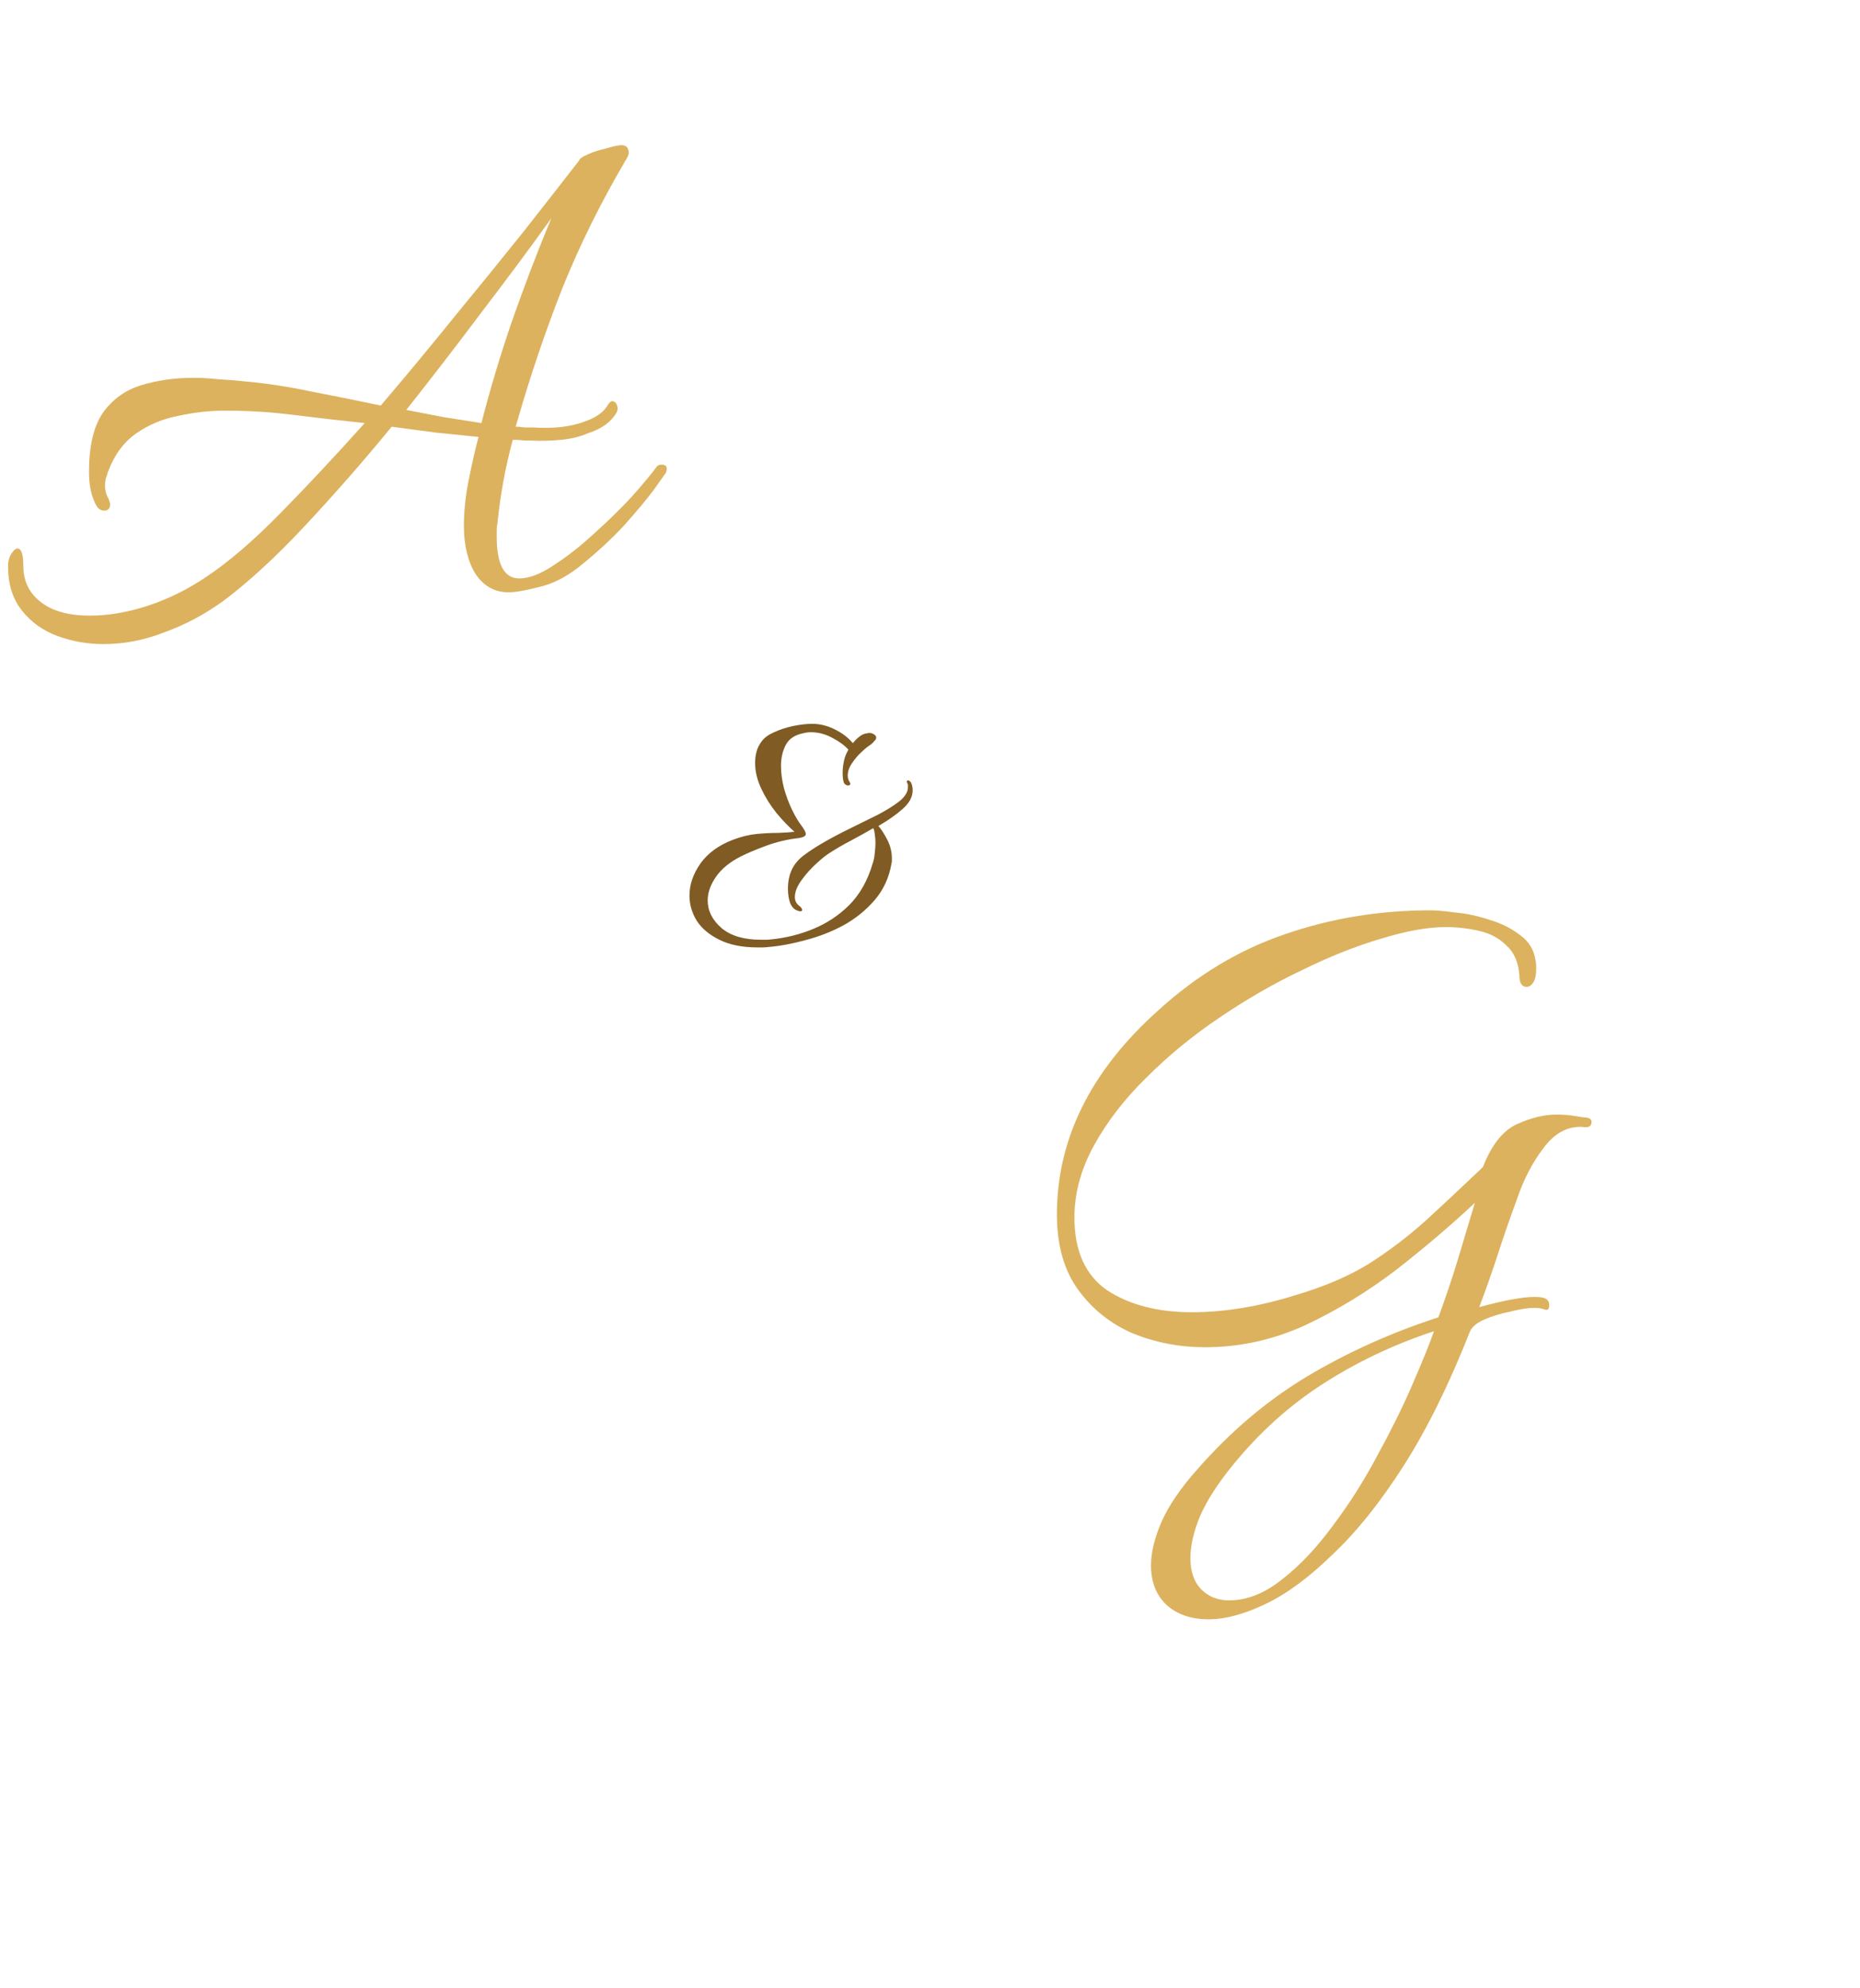 <svg xmlns="http://www.w3.org/2000/svg" fill="none" viewBox="0 0 102 109" height="109" width="102">
<path fill="#DCB25E" d="M5.68 35.32C4.8 35.32 3.96 35.173 3.16 34.88C2.36 34.587 1.707 34.12 1.2 33.48C0.693 32.84 0.44 32.027 0.44 31.04C0.44 30.8 0.493 30.587 0.6 30.4C0.733 30.187 0.853 30.08 0.96 30.08C1.173 30.08 1.28 30.4 1.28 31.04C1.28 31.947 1.667 32.653 2.44 33.16C3.053 33.56 3.88 33.76 4.92 33.76C5.96 33.76 7.04 33.573 8.16 33.2C9.28 32.827 10.347 32.293 11.36 31.6C12.56 30.8 13.893 29.653 15.36 28.16C16.853 26.64 18.4 24.987 20 23.2C18.72 23.067 17.44 22.92 16.16 22.76C14.907 22.6 13.64 22.52 12.36 22.52C11.507 22.52 10.653 22.613 9.8 22.8C8.947 22.96 8.173 23.28 7.48 23.76C6.787 24.24 6.267 24.947 5.92 25.88C5.893 25.987 5.853 26.107 5.8 26.24C5.773 26.373 5.76 26.507 5.76 26.64C5.76 26.907 5.827 27.147 5.96 27.36C6.013 27.52 6.04 27.613 6.04 27.64C6.04 27.88 5.933 28 5.72 28C5.533 28 5.387 27.907 5.28 27.72C5.013 27.24 4.88 26.627 4.88 25.88C4.88 24.467 5.133 23.387 5.64 22.64C6.173 21.893 6.88 21.387 7.76 21.12C8.64 20.853 9.587 20.72 10.6 20.72C11.053 20.72 11.52 20.747 12 20.8C12.507 20.827 13 20.867 13.48 20.92C14.653 21.027 15.867 21.213 17.12 21.48C18.373 21.72 19.627 21.973 20.88 22.24C22.267 20.613 23.627 18.973 24.96 17.32C26.32 15.667 27.587 14.107 28.76 12.64C29.933 11.147 30.933 9.867 31.76 8.8C31.787 8.72 31.84 8.667 31.92 8.64C31.973 8.587 32.013 8.56 32.04 8.56C32.333 8.4 32.707 8.267 33.16 8.16C33.613 8.027 33.92 7.96 34.08 7.96C34.347 7.96 34.48 8.107 34.48 8.4C34.48 8.48 34.413 8.627 34.28 8.84C32.947 11.107 31.8 13.427 30.84 15.8C29.907 18.173 29.08 20.613 28.36 23.12L28.28 23.4C28.44 23.4 28.6 23.413 28.76 23.44C28.947 23.44 29.107 23.44 29.24 23.44C30.387 23.52 31.36 23.4 32.16 23.08C32.747 22.867 33.147 22.56 33.36 22.16C33.44 22.053 33.507 22 33.56 22C33.693 22 33.787 22.08 33.84 22.24C33.893 22.373 33.88 22.507 33.8 22.64C33.507 23.147 32.987 23.52 32.24 23.76C31.813 23.947 31.32 24.067 30.76 24.12C30.227 24.173 29.667 24.187 29.08 24.16H28.84L28.36 24.12H28.12C27.72 25.587 27.44 27.107 27.28 28.68C27.253 28.813 27.24 28.947 27.24 29.08C27.24 29.187 27.24 29.307 27.24 29.44C27.24 30.96 27.653 31.72 28.48 31.72C29.013 31.72 29.64 31.48 30.36 31C31.107 30.52 31.853 29.933 32.6 29.24C33.373 28.547 34.067 27.867 34.68 27.2C35.293 26.507 35.747 25.96 36.04 25.56C36.093 25.507 36.173 25.48 36.28 25.48C36.547 25.48 36.627 25.627 36.52 25.92C36.467 26 36.24 26.32 35.84 26.88C35.44 27.413 34.893 28.067 34.2 28.84C33.507 29.587 32.693 30.333 31.76 31.08C31.013 31.667 30.267 32.04 29.52 32.2C28.8 32.387 28.253 32.48 27.88 32.48C27.133 32.48 26.533 32.147 26.08 31.48C25.653 30.787 25.44 29.907 25.44 28.84C25.44 28.067 25.52 27.267 25.68 26.44C25.84 25.613 26.027 24.787 26.24 23.96C25.467 23.88 24.68 23.8 23.88 23.72C23.08 23.613 22.28 23.507 21.48 23.4C19.88 25.347 18.28 27.173 16.68 28.88C15.107 30.56 13.627 31.92 12.24 32.96C11.2 33.707 10.12 34.28 9 34.68C7.907 35.107 6.8 35.32 5.68 35.32ZM26.4 23.2C26.88 21.333 27.44 19.467 28.08 17.6C28.747 15.707 29.4 13.987 30.04 12.44L30.24 11.96C29.093 13.56 27.827 15.267 26.44 17.08C25.08 18.893 23.693 20.693 22.28 22.48C22.973 22.613 23.667 22.747 24.36 22.88C25.053 22.987 25.733 23.093 26.4 23.2Z"></path>
<path fill="#805B24" d="M42.109 51.934C42.015 51.947 41.922 51.954 41.829 51.954C41.735 51.954 41.642 51.954 41.549 51.954C40.709 51.954 40.009 51.814 39.449 51.534C38.902 51.267 38.489 50.921 38.209 50.494C37.942 50.054 37.809 49.594 37.809 49.114C37.809 48.514 38.009 47.928 38.409 47.354C38.822 46.781 39.415 46.347 40.189 46.054C40.642 45.881 41.075 45.774 41.489 45.734C41.915 45.694 42.309 45.674 42.669 45.674C43.029 45.661 43.329 45.641 43.569 45.614C43.249 45.334 42.922 44.994 42.589 44.594C42.255 44.181 41.975 43.734 41.749 43.254C41.522 42.774 41.409 42.301 41.409 41.834C41.409 41.621 41.435 41.414 41.489 41.214C41.542 41.014 41.635 40.828 41.769 40.654C41.915 40.454 42.142 40.288 42.449 40.154C42.769 40.008 43.115 39.894 43.489 39.814C43.875 39.734 44.229 39.694 44.549 39.694C44.962 39.694 45.369 39.794 45.769 39.994C46.182 40.194 46.515 40.447 46.769 40.754C46.875 40.621 46.995 40.501 47.129 40.394C47.262 40.288 47.402 40.227 47.549 40.214C47.575 40.201 47.615 40.194 47.669 40.194C47.775 40.194 47.862 40.221 47.929 40.274C48.009 40.314 48.049 40.374 48.049 40.454C48.049 40.521 48.009 40.587 47.929 40.654C47.875 40.734 47.775 40.821 47.629 40.914C47.495 41.008 47.355 41.127 47.209 41.274C47.022 41.447 46.855 41.648 46.709 41.874C46.562 42.087 46.489 42.307 46.489 42.534C46.489 42.667 46.529 42.794 46.609 42.914C46.622 42.928 46.629 42.947 46.629 42.974C46.629 43.041 46.589 43.074 46.509 43.074C46.442 43.074 46.375 43.041 46.309 42.974C46.242 42.881 46.209 42.681 46.209 42.374C46.209 42.188 46.229 41.994 46.269 41.794C46.309 41.581 46.375 41.388 46.469 41.214C46.482 41.201 46.489 41.188 46.489 41.174C46.502 41.148 46.515 41.127 46.529 41.114C46.315 40.874 46.015 40.654 45.629 40.454C45.255 40.254 44.869 40.154 44.469 40.154C44.322 40.154 44.175 40.174 44.029 40.214C43.575 40.307 43.262 40.521 43.089 40.854C42.915 41.188 42.829 41.568 42.829 41.994C42.829 42.381 42.882 42.788 42.989 43.214C43.109 43.641 43.255 44.034 43.429 44.394C43.602 44.754 43.775 45.047 43.949 45.274C44.109 45.487 44.189 45.641 44.189 45.734C44.189 45.841 44.069 45.914 43.829 45.954C43.215 46.021 42.615 46.161 42.029 46.374C41.455 46.587 40.995 46.781 40.649 46.954C40.035 47.261 39.575 47.634 39.269 48.074C38.962 48.514 38.809 48.947 38.809 49.374C38.809 49.947 39.062 50.454 39.569 50.894C40.075 51.321 40.795 51.534 41.729 51.534C41.822 51.534 41.915 51.534 42.009 51.534C42.102 51.534 42.195 51.528 42.289 51.514C43.102 51.434 43.875 51.241 44.609 50.934C45.355 50.627 46.015 50.188 46.589 49.614C47.162 49.028 47.582 48.281 47.849 47.374C47.915 47.188 47.955 46.994 47.969 46.794C47.995 46.594 48.009 46.407 48.009 46.234C48.009 46.047 47.995 45.881 47.969 45.734C47.955 45.587 47.929 45.481 47.889 45.414C47.502 45.641 47.095 45.867 46.669 46.094C46.255 46.307 45.875 46.528 45.529 46.754C45.342 46.861 45.089 47.061 44.769 47.354C44.462 47.634 44.189 47.941 43.949 48.274C43.709 48.608 43.589 48.914 43.589 49.194C43.589 49.394 43.669 49.554 43.829 49.674C43.935 49.754 43.989 49.834 43.989 49.914C43.989 49.954 43.955 49.974 43.889 49.974C43.835 49.974 43.782 49.961 43.729 49.934C43.555 49.881 43.422 49.741 43.329 49.514C43.249 49.288 43.209 49.028 43.209 48.734C43.209 48.321 43.289 47.954 43.449 47.634C43.595 47.354 43.802 47.114 44.069 46.914C44.349 46.701 44.682 46.481 45.069 46.254C45.549 45.974 46.062 45.701 46.609 45.434C47.155 45.167 47.669 44.914 48.149 44.674C48.629 44.421 49.022 44.174 49.329 43.934C49.635 43.681 49.789 43.428 49.789 43.174C49.789 43.134 49.789 43.094 49.789 43.054C49.789 43.014 49.775 42.974 49.749 42.934C49.749 42.921 49.742 42.914 49.729 42.914C49.729 42.901 49.729 42.888 49.729 42.874C49.729 42.821 49.749 42.794 49.789 42.794C49.855 42.794 49.915 42.841 49.969 42.934C50.022 43.054 50.049 43.188 50.049 43.334C50.049 43.694 49.869 44.034 49.509 44.354C49.149 44.674 48.702 44.987 48.169 45.294C48.315 45.454 48.475 45.701 48.649 46.034C48.822 46.367 48.909 46.708 48.909 47.054C48.909 47.108 48.909 47.161 48.909 47.214C48.909 47.254 48.902 47.301 48.889 47.354C48.755 48.127 48.449 48.794 47.969 49.354C47.502 49.901 46.935 50.361 46.269 50.734C45.602 51.094 44.902 51.367 44.169 51.554C43.449 51.754 42.762 51.881 42.109 51.934Z"></path>
<path fill="#DCB25E" d="M66.28 88.8C65.32 88.8 64.547 88.533 63.96 88C63.4 87.467 63.12 86.747 63.12 85.84C63.12 85.12 63.32 84.307 63.72 83.4C64.12 82.52 64.76 81.587 65.64 80.6C67.453 78.52 69.467 76.813 71.68 75.48C73.92 74.147 76.32 73.067 78.88 72.24C79.253 71.227 79.6 70.2 79.92 69.16C80.24 68.093 80.56 67.027 80.88 65.96C79.573 67.187 78.133 68.413 76.56 69.64C74.987 70.84 73.32 71.853 71.56 72.68C69.8 73.48 67.973 73.88 66.08 73.88C64.693 73.88 63.373 73.627 62.12 73.12C60.893 72.587 59.893 71.787 59.12 70.72C58.347 69.653 57.96 68.28 57.96 66.6C57.96 62.467 59.8 58.747 63.48 55.44C65.613 53.493 67.933 52.093 70.44 51.24C72.973 50.36 75.64 49.92 78.44 49.92C78.76 49.92 79.213 49.96 79.8 50.04C80.413 50.093 81.04 50.227 81.68 50.44C82.32 50.627 82.88 50.907 83.36 51.28C83.84 51.627 84.12 52.08 84.2 52.64C84.227 52.747 84.24 52.84 84.24 52.92C84.24 53 84.24 53.08 84.24 53.16C84.24 53.48 84.187 53.72 84.08 53.88C83.973 54.04 83.853 54.12 83.72 54.12C83.453 54.12 83.32 53.907 83.32 53.48C83.267 52.76 83.027 52.213 82.6 51.84C82.2 51.44 81.693 51.173 81.08 51.04C80.493 50.907 79.893 50.84 79.28 50.84C78.293 50.84 77.107 51.053 75.72 51.48C74.36 51.88 72.92 52.453 71.4 53.2C69.88 53.92 68.373 54.787 66.88 55.8C65.413 56.787 64.08 57.88 62.88 59.08C61.68 60.253 60.72 61.493 60 62.8C59.28 64.107 58.92 65.427 58.92 66.76C58.92 68.6 59.52 69.933 60.72 70.76C61.947 71.56 63.493 71.96 65.36 71.96C67.173 71.96 69.093 71.64 71.12 71C72.64 70.547 73.947 69.987 75.04 69.32C76.133 68.627 77.173 67.84 78.16 66.96C79.147 66.053 80.2 65.067 81.32 64C81.8 62.773 82.427 61.987 83.2 61.64C83.973 61.293 84.693 61.12 85.36 61.12C85.733 61.12 86.067 61.147 86.36 61.2C86.653 61.253 86.853 61.28 86.96 61.28C87.173 61.307 87.28 61.387 87.28 61.52C87.28 61.76 87.12 61.853 86.8 61.8C85.973 61.747 85.253 62.133 84.64 62.96C84.027 63.76 83.533 64.72 83.16 65.84C82.813 66.773 82.48 67.733 82.16 68.72C81.84 69.707 81.493 70.693 81.12 71.68C82.48 71.307 83.493 71.12 84.16 71.12C84.48 71.12 84.693 71.16 84.8 71.24C84.907 71.32 84.96 71.427 84.96 71.56C84.96 71.8 84.867 71.88 84.68 71.8C84.52 71.747 84.347 71.72 84.16 71.72C83.813 71.72 83.373 71.787 82.84 71.92C82.307 72.027 81.827 72.173 81.4 72.36C80.973 72.547 80.707 72.773 80.6 73.04C79.453 75.947 78.24 78.4 76.96 80.4C75.68 82.4 74.387 84.013 73.08 85.24C71.8 86.493 70.573 87.4 69.4 87.96C68.227 88.52 67.187 88.8 66.28 88.8ZM67.4 87.76C68.387 87.76 69.36 87.373 70.32 86.6C71.28 85.853 72.2 84.88 73.08 83.68C73.987 82.48 74.8 81.2 75.52 79.84C76.267 78.48 76.907 77.187 77.44 75.96C77.973 74.733 78.373 73.747 78.64 73C76.453 73.72 74.427 74.68 72.56 75.88C70.693 77.08 69.027 78.587 67.56 80.4C66.76 81.387 66.173 82.307 65.8 83.16C65.453 84.013 65.28 84.773 65.28 85.44C65.28 86.16 65.467 86.72 65.84 87.12C66.24 87.547 66.76 87.76 67.4 87.76Z"></path>
</svg>
